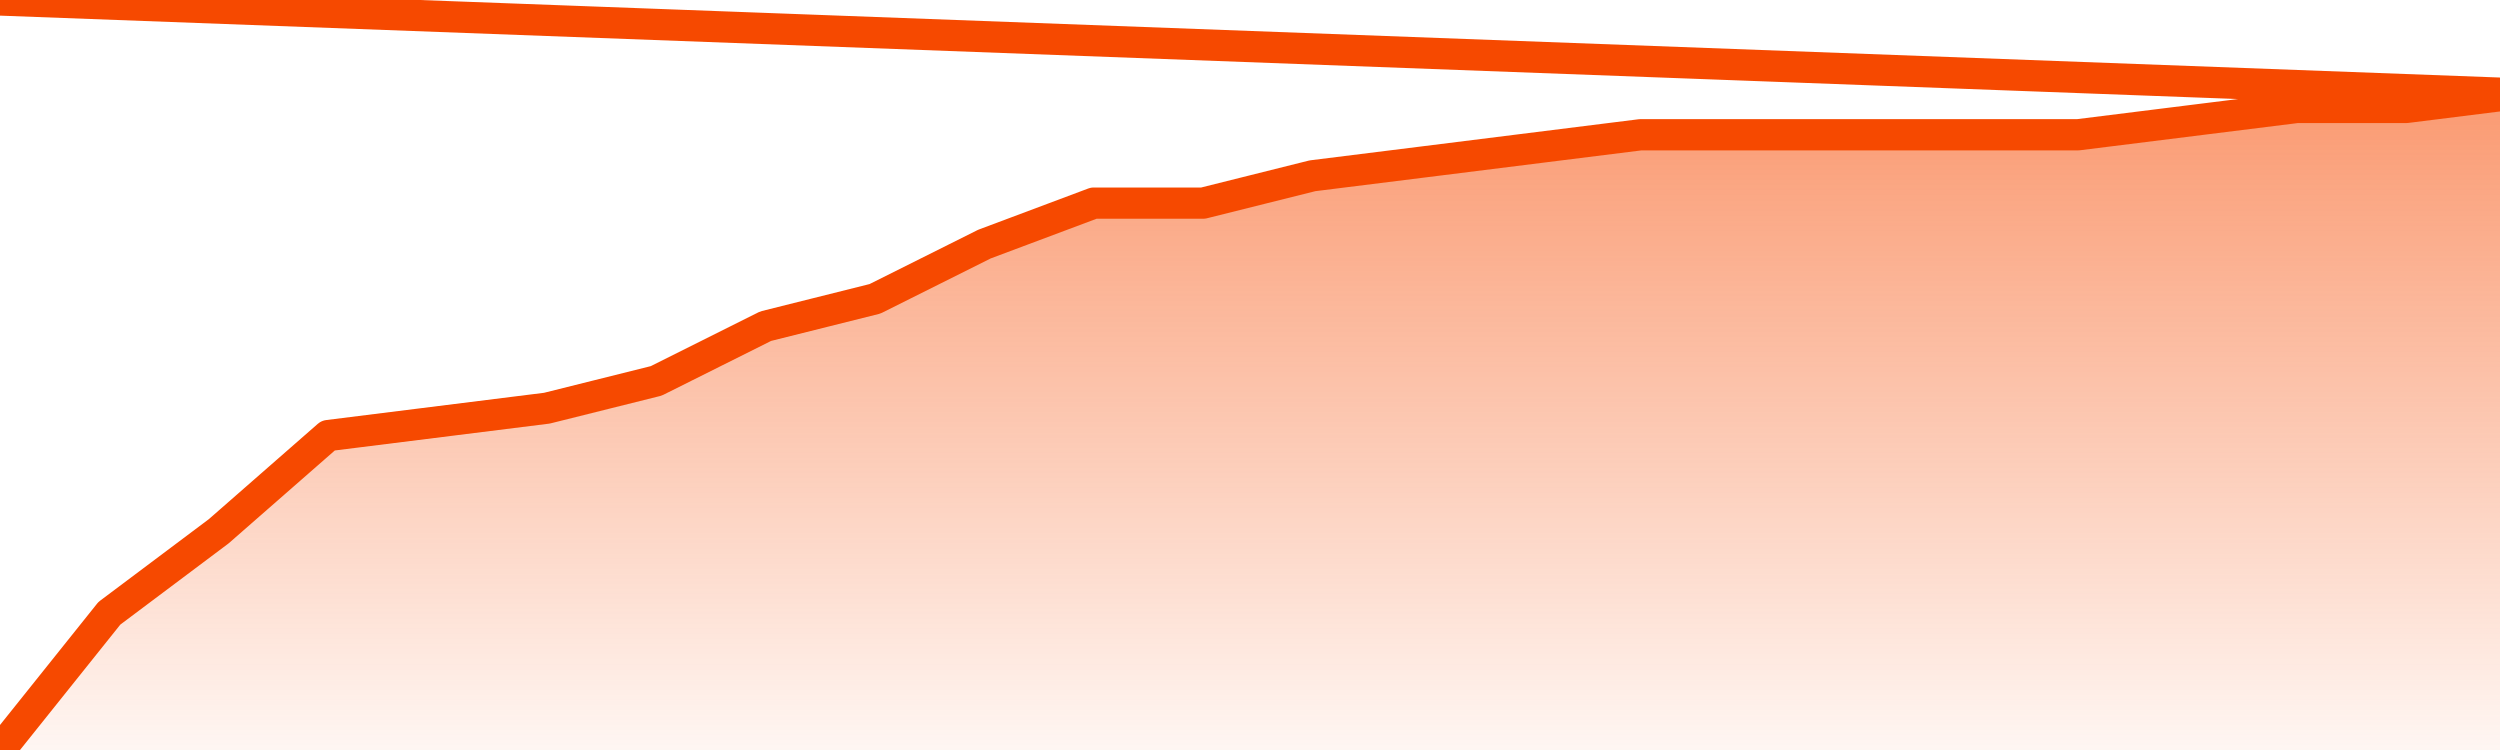       <svg
        version="1.1"
        xmlns="http://www.w3.org/2000/svg"
        width="80"
        height="24"
        viewBox="0 0 80 24">
        <defs>
          <linearGradient x1=".5" x2=".5" y2="1" id="gradient">
            <stop offset="0" stop-color="#F64900"/>
            <stop offset="1" stop-color="#f64900" stop-opacity="0"/>
          </linearGradient>
        </defs>
        <path
          fill="url(#gradient)"
          fill-opacity="0.56"
          stroke="none"
          d="M 0,26 0.0,24.0 3.5,19.625 7.0,17.0 10.5,13.938 14.0,13.5 17.5,13.062 21.0,12.188 24.5,10.438 28.0,9.562 31.5,7.812 35.0,6.5 38.5,6.5 42.0,5.625 45.5,5.188 49.0,4.75 52.5,4.312 56.0,4.312 59.5,4.312 63.0,4.312 66.5,4.312 70.0,3.875 73.5,3.438 77.0,3.438 80.5,3.0 82,26 Z"
        />
        <path
          fill="none"
          stroke="#F64900"
          stroke-width="1"
          stroke-linejoin="round"
          stroke-linecap="round"
          d="M 0.0,24.0 3.5,19.625 7.0,17.0 10.5,13.938 14.0,13.5 17.5,13.062 21.0,12.188 24.5,10.438 28.0,9.562 31.5,7.812 35.0,6.5 38.5,6.5 42.0,5.625 45.5,5.188 49.0,4.75 52.5,4.312 56.0,4.312 59.5,4.312 63.0,4.312 66.5,4.312 70.0,3.875 73.5,3.438 77.0,3.438 80.5,3.0.join(' ') }"
        />
      </svg>
